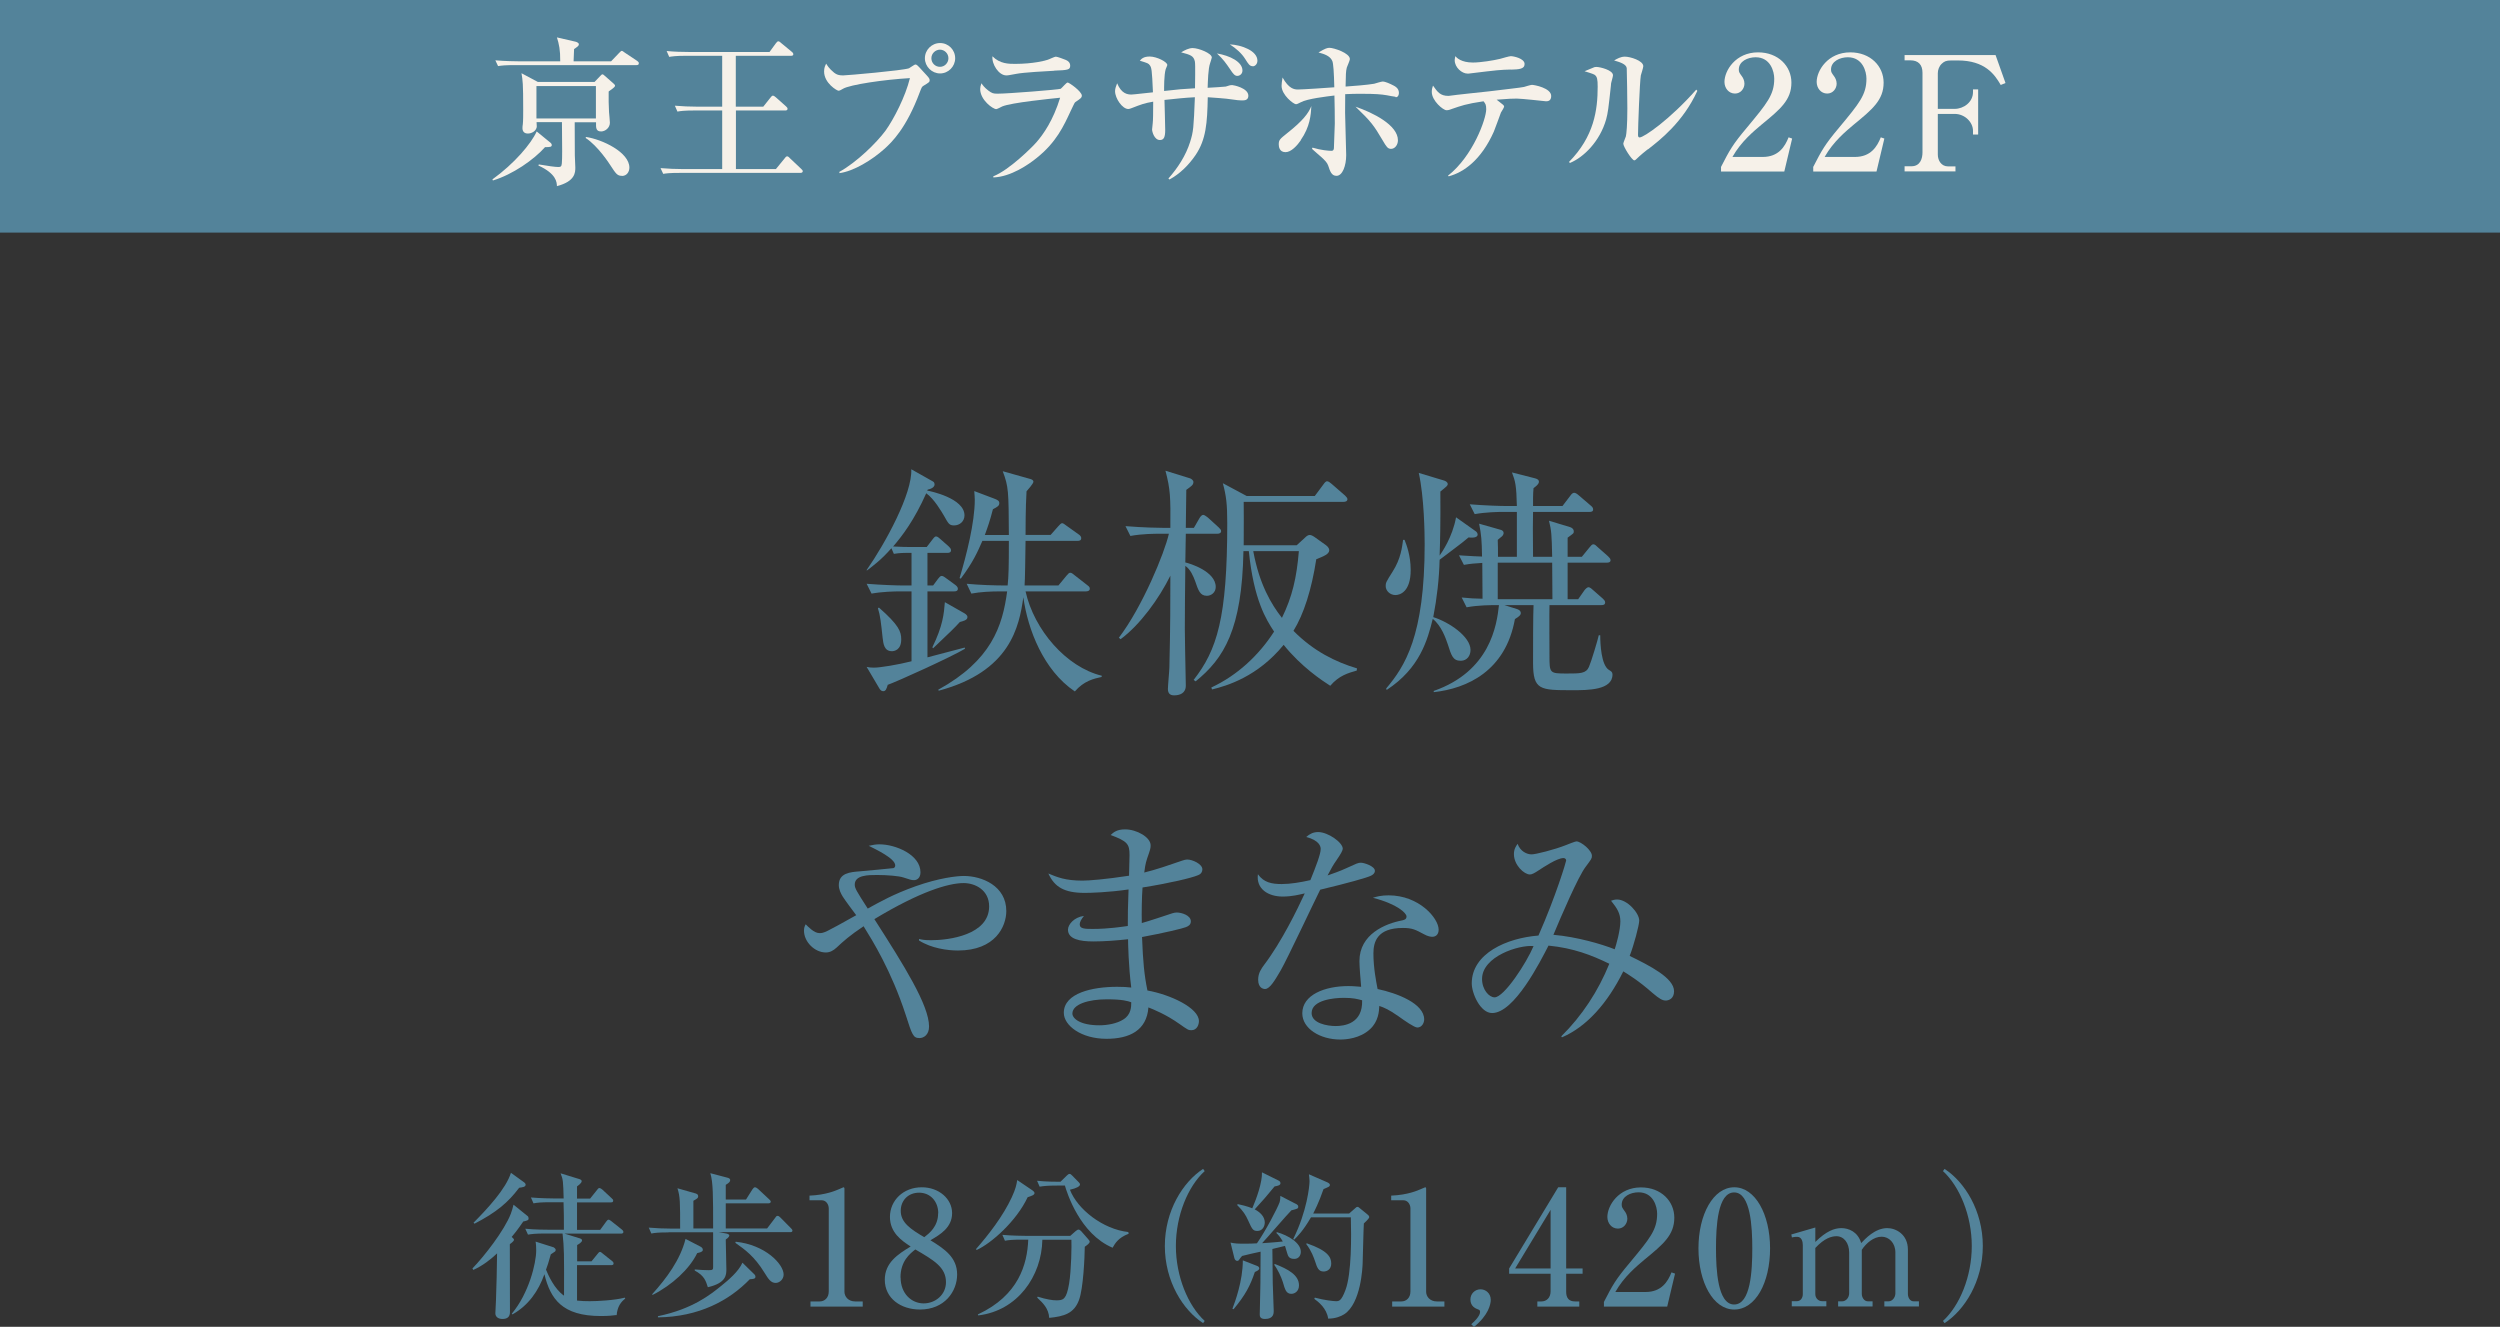 <?xml version="1.0" encoding="UTF-8"?>
<svg id="_レイヤー_2" data-name="レイヤー 2" xmlns="http://www.w3.org/2000/svg" width="203.89" height="108.21" viewBox="0 0 203.89 108.21">
  <rect x="0" y="0" width="203.89" height="108.21" fill="#333333" stroke="none"/>
  <defs>
    <style>
      .cls-1 {
        fill: #f6f1e9;
      }

      .cls-2 {
        fill: #53839a;
      }
    </style>
  </defs>
  <g id="SP書き出し用">
    <rect class="cls-2" width="203.89" height="18.97"/>
    <g>
      <path class="cls-1" d="m44.46,11.99c-.92,1.04-2.65,2.24-4.26,2.73l-.04-.09c1.79-1.29,3.16-2.91,3.61-3.91l1.1.9c.07.05.13.13.13.21,0,.16-.16.17-.55.17Zm7.44-6.68h-9.88c-.79,0-1.08.03-1.4.08l-.22-.47c.79.07,1.72.08,1.86.08h3.43c.01-.92-.1-1.42-.27-1.95l1.56.36s.23.07.23.2-.1.19-.39.39c-.01.16-.04.86-.04,1h3.06l.66-.69c.14-.14.16-.16.21-.16s.07.01.27.16l.99.66c.09.07.13.1.13.2,0,.12-.1.14-.2.14Zm-2.26,2.17c-.01.58,0,1.07.03,1.66.01.13.07.74.07.87,0,.42-.39.71-.71.71-.43,0-.43-.29-.42-.75h-1.74c0,1.95,0,2.18.01,2.68,0,.17.04.87.04,1.01,0,.4,0,1.13-1.5,1.52-.01-.31-.04-1.01-1.51-1.68l.03-.09c.78.13,1.34.21,1.59.21.18,0,.27-.03.29-.29.04-.47.03-1.11.01-3.37h-2.07c.03.35.03.42-.03.53-.09.23-.39.4-.68.4-.31,0-.44-.19-.44-.44,0-.07.01-.23.03-.33.03-.21.03-.91.03-1.16,0-2.21-.04-2.39-.14-2.99l1.33.71h4.63l.47-.49c.09-.09.12-.13.18-.13.04,0,.08.03.18.12l.66.58c.13.12.18.16.18.23,0,.12-.3.31-.51.46Zm-1.04-.46h-4.85v2.64h4.85v-2.64Zm2.11,7.32c-.36,0-.48-.17-.91-.83-.1-.16-1.03-1.6-2.04-2.26l.03-.08c1.34.2,3.54,1.25,3.54,2.5,0,.34-.21.68-.61.68Z"/>
      <path class="cls-1" d="m65.27,14.1h-9.78c-.91,0-1.16.04-1.4.08l-.22-.47c.62.05,1.23.08,1.86.08h3.17v-4.78h-2.25c-.9,0-1.16.05-1.4.09l-.21-.48c.61.05,1.22.08,1.85.08h2.01v-4.15h-2.92c-.9,0-1.14.05-1.4.09l-.21-.48c.61.06,1.24.08,1.85.08h6.54l.51-.7c.09-.12.14-.17.21-.17s.12.04.23.14l.86.71c.05.04.13.1.13.2,0,.13-.12.13-.2.13h-4.49v4.15h2.24l.58-.73c.05-.05.12-.17.2-.17.09,0,.17.08.25.14l.82.73c.07.07.13.12.13.2,0,.14-.13.14-.19.14h-4.02v4.78h3.26l.71-.87c.06-.08.12-.17.21-.17s.17.1.23.16l.91.86c.08.08.13.12.13.19,0,.13-.13.14-.19.14Z"/>
      <path class="cls-1" d="m68.45,14.02c1.43-.79,3.04-2.38,3.76-3.35.68-.94,1.64-2.81,2-4.3-2.09.12-4.89.53-5.46.87-.09.05-.26.16-.36.16-.13,0-1.18-.62-1.18-1.57,0-.31.09-.48.17-.64.08.13.22.39.65.74.21.16.38.22.73.22.3,0,4.86-.4,5.37-.58.09-.04.44-.31.53-.31.1,0,.16.05.61.55.48.52.55.58.55.73s-.05.18-.51.46c-.13.08-.14.12-.3.53-1.09,2.93-2.28,4.08-2.9,4.63-.97.87-2.48,1.81-3.65,1.96v-.08Zm9.45-9.27c0,.68-.56,1.24-1.23,1.24s-1.24-.56-1.24-1.24.56-1.24,1.24-1.24,1.23.55,1.23,1.24Zm-1.94,0c0,.39.31.7.7.7s.69-.33.69-.7c0-.4-.33-.7-.69-.7s-.7.3-.7.7Z"/>
      <path class="cls-1" d="m87.71,8.32c-.07.05-.1.12-.38.71-.58,1.25-1.17,2.56-2.78,3.85-.65.53-2.12,1.55-3.54,1.59v-.09c1.31-.52,3.16-2.37,3.51-2.77.56-.64,1.37-1.78,1.94-3.64-.78.08-3.98.4-4.72.71-.08.04-.42.22-.49.22-.27,0-1.31-.74-1.31-1.64,0-.14.03-.27.1-.47.1.14.23.34.57.6.3.22.39.25.75.25.86,0,4.99-.33,5.15-.4.1-.07.46-.51.56-.51.13,0,1.16.73,1.16,1.07,0,.17-.13.26-.52.52Zm-1.73-2.55c-.61.03-2.54.14-3.08.25-.58.1-.65.13-.83.13-.61,0-1.2-.91-1.13-1.56.61.62,1.33.62,1.85.62,1.47,0,2.48-.27,2.64-.33.12-.03.57-.26.68-.26s.66.2.82.27c.18.08.35.21.35.47,0,.34-.21.36-1.29.4Z"/>
      <path class="cls-1" d="m101.39,8.19c-.29,0-.49-.01-1.37-.14-.13-.01-.96-.09-1.52-.12-.04,2.11-.14,3.45-.99,4.71-.56.82-1.26,1.52-2.13,2l-.09-.08c.77-.87,1.42-1.87,1.77-2.98.27-.86.29-1.14.39-3.65-.81.04-1.55.12-2.48.22.01.47.06,2.05.06,2.44,0,.58-.1.83-.43.83-.46,0-.64-.68-.64-.86,0-.08.05-.43.05-.49.03-.21.04-.86.04-1.78-.74.13-.96.22-1.74.52-.13.05-.21.08-.29.08-.48,0-1.08-.86-1.08-1.46,0-.21.09-.43.17-.64.35.86.85.92,1.17.92.18,0,1.48-.16,1.75-.18-.08-1.91-.12-2-.25-2.2-.12-.17-.18-.18-.82-.38.14-.16.31-.34.81-.34.55,0,1.43.43,1.43.69,0,.05-.12.3-.13.34-.14.48-.13,1.52-.13,1.78,1.27-.14,1.42-.16,2.52-.22,0-.34.04-1.96-.01-2.18-.1-.47-.36-.55-1.12-.75.27-.17.62-.35.94-.35.47,0,1.56.42,1.56.77,0,.06-.13.42-.14.47-.16.44-.18,1.48-.2,2,.51-.03,1.4-.08,1.48-.1.27-.09.36-.12.53-.12.08,0,1.31.23,1.31.87,0,.3-.22.38-.44.38Zm-.48-2c-.2,0-.34-.16-.58-.53-.35-.51-.56-.82-1.08-1.3,1.07.18,2.08.69,2.08,1.39,0,.29-.23.44-.42.44Zm1.26-.79c-.25,0-.36-.18-.61-.58-.3-.48-.75-.87-1.26-1.2.95.04,2.25.52,2.25,1.33,0,.3-.22.46-.38.46Z"/>
      <path class="cls-1" d="m106.09,11.44c-.29.42-.78.97-1.25.97-.51,0-.55-.47-.55-.64,0-.36.09-.43.7-.92,1.25-.99,1.72-1.6,1.96-2.2-.04.7-.1,1.68-.87,2.78Zm7.71-3.55c-.09,0-.58-.1-.69-.12-.47-.08-.94-.12-2.04-.12-.44,0-.92,0-1.36.03-.01,1.07-.01,1.18-.01,1.51,0,.55.09,2.96.09,3.46,0,.86-.3,1.69-.79,1.69-.4,0-.52-.35-.68-.84-.08-.23-.26-.42-.57-.7-.1-.09-.57-.49-.75-.66l.04-.1c.7.21,1.3.26,1.55.26.17,0,.2-.13.2-.27,0-.31.07-1.66.07-1.94,0-.81-.01-1.46-.03-2.3-.65.08-2.21.26-2.74.55-.21.1-.3.16-.4.16-.18,0-1.17-.74-1.17-1.5,0-.2.03-.35.08-.68.51.92.95.98,1.26.98.36,0,2.47-.14,2.96-.18q-.04-1.85-.16-2.14c-.18-.43-.68-.58-1.13-.7.56-.34.73-.38.9-.38.34,0,1.66.42,1.66.92,0,.12-.22.58-.25.69-.08.32-.08.53-.1,1.55.57-.04,1.77-.13,2.33-.23.12-.03.58-.18.69-.18.23,0,.61.18.9.33.12.06.43.22.43.6,0,.14-.06.35-.26.35Zm-.35,4.25c-.27,0-.38-.17-.69-.7-.73-1.24-.94-1.52-2.21-2.74,1.43.49,3.46,1.5,3.46,2.74,0,.38-.25.7-.56.7Z"/>
      <path class="cls-1" d="m126.08,8.26s-2-.22-2.38-.22-.58.01-1.64.09c.56.43.61.47.61.56s-.23.43-.26.49c-.1.25-.48,1.34-.58,1.56-1.04,2.33-2.47,3.32-3.68,3.64l-.06-.05c2.05-1.61,3.12-4.65,3.12-5.42,0-.38-.07-.46-.22-.65-1.44.21-1.86.38-2.54.61-.17.07-.32.12-.48.12-.27,0-1.2-.77-1.2-1.5,0-.22.05-.35.1-.51.36.51.58.84,1.26.84.03,0,.06-.01.09-.01.44-.07,2.76-.31,3.21-.36.95-.12,2.69-.31,2.86-.36.1-.03.55-.17.65-.17.18,0,1.57.25,1.57.91,0,.43-.31.43-.44.43Zm-2.86-2.59c-.95.03-.96.03-3.43.33h-.12c-.43,0-1.03-.49-1.03-1.09,0-.05.01-.13.05-.33.12.14.49.52,1.44.52.62,0,1.68-.17,2.21-.3.14-.04.75-.22.88-.22.2,0,1.12.18,1.12.64,0,.42-.47.44-1.13.46Z"/>
      <path class="cls-1" d="m131.39,6.88c-.22,2.05-.25,2.29-.4,2.86-.51,1.79-1.83,3.09-2.95,3.55l-.08-.08c2.05-2.08,2.34-4.24,2.34-6.14,0-.6-.04-.82-.25-.97-.08-.07-.7-.25-.82-.29.12-.05.65-.27.75-.31.08-.04.17-.04.23-.04.26,0,1.34.25,1.34.68,0,.12-.16.62-.17.74Zm2.99,5.3c-.17.13-.58.46-.95.82-.04.04-.09.08-.14.08-.2,0-.9-1.12-.9-1.36,0-.1.19-.51.21-.6.05-.23.12-.91.12-2.27,0-.35-.03-3.13-.05-3.3-.05-.3-.47-.46-1.03-.62.25-.14.53-.31.88-.31.42,0,1.5.32,1.5.78,0,.12-.17.64-.2.75-.09.52-.23,4.2-.23,4.85,0,.14.04.21.13.21.35,0,2.48-1.47,4.62-3.9l.09.1c-1.17,2.56-3.06,4.02-4.04,4.78Z"/>
      <path class="cls-1" d="m140.35,13.63c.72-1.4.95-1.83,2.11-3.21,1.66-2,2.24-2.69,2.24-4,0-.58-.3-1.75-1.52-1.75-.64,0-1.37.33-1.37,1,0,.21.05.27.25.55.08.1.21.33.21.6,0,.4-.3.81-.77.81-.51,0-.86-.44-.86-.95,0-.92.91-2.41,2.74-2.41,1.65,0,2.72,1.13,2.72,2.47,0,1.42-.91,2.17-2.42,3.41-.65.55-1.68,1.39-2.39,2.65h2.47c1.29,0,1.81-.84,2.11-1.6l.29.1-.64,2.69h-5.16v-.35Z"/>
      <path class="cls-1" d="m147.87,13.63c.72-1.4.95-1.83,2.11-3.21,1.66-2,2.24-2.69,2.24-4,0-.58-.3-1.75-1.52-1.75-.64,0-1.37.33-1.37,1,0,.21.05.27.25.55.08.1.21.33.21.6,0,.4-.3.81-.77.81-.51,0-.86-.44-.86-.95,0-.92.91-2.41,2.74-2.41,1.65,0,2.72,1.13,2.72,2.47,0,1.42-.91,2.17-2.42,3.41-.65.55-1.68,1.39-2.39,2.65h2.47c1.29,0,1.81-.84,2.11-1.6l.29.1-.64,2.69h-5.16v-.35Z"/>
      <path class="cls-1" d="m159.49,13.98h-4.16v-.42h.56c.73,0,.9-.65.9-1.13v-6.5c0-.65-.34-1.01-.99-1.01h-.47v-.43h7.42l.81,2.28-.39.16c-.49-.86-1.29-2-3.5-2h-.53c-.43,0-.57.08-.77.26-.22.2-.33.51-.33.78v2.91h1.37c.74,0,1.5-.55,1.5-1.37v-.22h.42v3.68h-.42v-.3c0-.7-.66-1.38-1.5-1.38h-1.37v3.32c0,.49.3.96.82.96h.62v.42Z"/>
    </g>
    <g>
      <path class="cls-2" d="m75.58,44.61l.46-.6c.06-.08.18-.26.3-.26s.22.1.36.22l.68.6c.1.1.18.18.18.3,0,.18-.12.22-.3.22h-1.62v2.66h.46l.4-.54c.1-.12.18-.24.3-.24s.24.1.38.2l.74.54c.1.08.2.18.2.3,0,.2-.18.22-.3.22h-2.18v5.38c.48-.12,2.6-.68,3.04-.8l.02.1c-1.14.68-5.46,2.64-6.3,2.94-.1.34-.16.52-.38.52-.14,0-.24-.12-.3-.22l-1.04-1.76c.2.04.34.06.6.06.5,0,1.96-.24,3.06-.52v-5.7h-.9c-.5,0-1.46.02-2.36.18l-.4-.8c1.24.1,2.48.14,3.08.14h.58v-2.66h-.44c-.08,0-.54,0-1,.08l-.2-.46c-.82.94-1.5,1.44-2,1.82l-.02-.04c1.54-2.2,3.74-6.26,3.64-8.22l1.74.98c.06.04.16.08.16.26,0,.16-.16.34-.56.42l-.04.08c.24.04,3.04.62,3.04,2.02,0,.5-.4.82-.84.82-.4,0-.46-.12-.84-.8-.18-.3-.8-1.38-1.44-1.82-.98,2.2-1.96,3.48-2.7,4.34.7.04,1.26.04,1.32.04h1.42Zm-3.9,4.94c1.64,1.44,1.82,1.96,1.82,2.6,0,.86-.56.96-.76.96-.64,0-.7-.62-.76-1.12-.12-1.16-.2-1.84-.38-2.38l.08-.06Zm4.36,3.24c.86-1.76.94-2.72,1.02-3.68l1.44.82c.22.12.4.22.4.4,0,.26-.36.32-.62.4-.46.5-.64.68-2.18,2.14l-.06-.08Zm7.94-13.74c.16.04.3.1.3.24,0,.16-.48.68-.56.78-.08,1.36-.08,3.08-.08,3.56h2.04l.62-.7c.12-.12.22-.26.32-.26s.18.08.38.22l.98.7c.06.04.2.14.2.3,0,.2-.16.22-.3.22h-4.24c-.02,1.32-.04,3.22-.08,3.64h2.76l.66-.8c.16-.18.2-.24.32-.24.1,0,.24.12.36.22l1,.78c.1.08.22.14.22.3,0,.18-.18.22-.32.22h-4.92c.7,3.14,3.32,6.18,6.22,6.88l-.02.1c-.64.14-1.44.32-2.18,1.18-2.56-1.72-3.84-5.06-4.2-7.68-.34,2.4-1.06,6.06-6.9,7.62l-.04-.08c4.32-2.38,5.24-5.16,5.62-8.02h-.56c-.76,0-1.62.04-2.36.18l-.38-.8c1.1.1,2.2.14,3.34.14.08-.74.1-1.56.1-3.64h-2.16c-.38.88-.76,1.74-1.76,3.08l-.1-.04c.56-1.88,1.24-4.52,1.24-6.4,0-.16-.02-.36-.04-.7l1.64.62c.26.1.4.18.4.36,0,.22-.14.3-.52.5-.24.94-.44,1.5-.66,2.1h1.96c-.02-3.58-.02-3.92-.5-5.2l2.2.62Z"/>
      <path class="cls-2" d="m94.55,43.53c-.34,0-1.38,0-2.36.18l-.4-.8c1.48.12,2.74.14,3.08.14h.58c.02-2.54,0-3.14-.4-4.66l2,.62c.12.04.28.16.28.3,0,.1-.04.2-.1.26-.06.08-.34.28-.48.38,0,.32-.04,2.9-.04,3.1h.66l.46-.8c.08-.14.2-.26.3-.26s.3.16.38.22l.88.8c.12.12.2.2.2.3,0,.18-.18.22-.32.22h-2.56l-.04,2.34c.36.08,2.48.72,2.48,2,0,.46-.38.72-.72.72-.56,0-.7-.44-.96-1.2-.14-.38-.38-.96-.8-1.24-.02,1.94-.04,3.6-.04,5.14,0,.62.04,2.52.06,3.6,0,.28.02.8.02,1.02,0,.64-.5.8-.96.8-.34,0-.5-.18-.5-.52,0-.28.12-1.52.12-1.76.08-3.28.08-5.56.08-7.48-.92,1.86-2.46,4-4.06,5.18l-.14-.12c1.92-2.52,3.72-6.9,4.08-8.48h-.78Zm11.9.3c.08-.08.22-.2.36-.2.12,0,.28.08.36.14l.98.7c.16.12.26.28.26.4,0,.32-.46.5-1.06.74-.38,2.48-1.02,4.48-1.86,5.84,1.64,1.66,3.44,2.54,5.18,3.06l-.02.18c-.7.2-1.44.4-2.16,1.24-.66-.42-2.38-1.56-3.8-3.34-2.12,2.6-4.62,3.34-5.84,3.64l-.06-.16c2.1-.98,3.86-2.6,5.12-4.56-.64-.96-1.66-2.58-2.06-6.56h-.44c-.12,6.38-1.58,8.74-3.9,10.62l-.16-.12c1.9-2.44,2.74-5.02,2.74-12.78,0-1.54-.08-2.22-.36-3.26l1.94,1.04h5.56l.7-.94c.12-.18.22-.26.3-.26.12,0,.26.12.38.22l1.08.94c.1.1.2.2.2.3,0,.18-.18.22-.32.22h-8.14c0,.2.02,2.26,0,3.54h4.32l.7-.64Zm-4.24,1.12c.5,2.7,1.46,4.32,2.34,5.44.84-1.72,1.2-3.26,1.38-5.44h-3.72Z"/>
      <path class="cls-2" d="m113.81,48.53c-.44,0-.8-.34-.8-.74,0-.26.04-.34.56-1.16.68-1.06.78-2.02.86-2.6h.12c.14.36.5,1.24.5,2.46,0,1.78-.88,2.04-1.24,2.04Zm5.96-4.7c-.44.4-2.3,1.76-2.36,1.82-.04,1.56-.22,3.14-.52,4.68,1.28.4,3.04,1.58,3.04,2.68,0,.46-.28.88-.8.88-.64,0-.76-.42-1.06-1.36-.16-.46-.5-1.48-1.22-2.06-.42,1.7-1.04,4.02-3.76,5.8l-.04-.12c1.52-1.8,3.14-4.26,3.14-11.76,0-.88-.04-3.84-.48-5.82l2.06.62c.08.02.3.12.3.28,0,.14-.06.18-.6.62.02,2.58-.02,4.04-.06,5.22.18-.26,1.04-1.48,1.34-3.12l1.58,1.12c.1.06.18.18.18.28,0,.32-.58.26-.74.24Zm8.48,12.46c-2.66,0-3.22,0-3.22-2.24,0-1.1,0-3.94.04-4.7h-2.38l1.02.32c.12.04.32.12.32.34,0,.1-.04.22-.48.48-.76,4.24-3.9,5.66-6.62,5.96v-.1c4.58-1.6,5.14-5.32,5.32-7-.68,0-1.68,0-2.64.18l-.4-.8c.84.08.92.08,1.7.1,0-.46-.02-2.5-.02-2.92-.64.04-.94.06-1.5.16l-.4-.78c.88.06,1.7.1,1.88.1-.02-1.32-.06-1.8-.24-2.68l1.76.5c.14.04.24.12.24.26,0,.1-.06.18-.1.24-.06.06-.32.26-.38.32.02.22.02,1.18.02,1.38h1.54v-3.66h-1.08c-.5,0-1.46.02-2.36.18l-.4-.8c1.26.1,2.48.14,3.08.14h.76c-.04-1.7-.12-2-.4-2.74l1.88.48c.24.06.32.16.32.28,0,.22-.36.46-.44.52-.02.32-.04.42-.04.82v.64h2.4l.64-.84c.08-.12.2-.24.3-.24.12,0,.24.08.38.2l.98.84c.12.1.2.18.2.32,0,.18-.16.2-.3.2h-4.6c-.02,1.04-.02,1.3,0,3.66h1.56c-.04-1.86-.06-2.12-.26-2.94l1.72.52c.12.04.3.14.3.34,0,.12-.02.16-.1.22-.06.06-.32.24-.4.3v1.56h1.16l.62-.76c.12-.14.2-.26.32-.26s.24.12.36.24l.84.74c.12.12.2.2.2.32,0,.18-.18.2-.32.2h-3.18v2.98h.86l.52-.74c.08-.1.22-.24.32-.24.12,0,.3.16.36.22l.82.72c.1.1.18.18.18.3,0,.2-.16.22-.3.22h-4.24c-.02.5,0,3.86,0,4.1,0,1.46,0,1.48,1.42,1.48,1.1,0,1.56,0,1.8-.54.18-.4.74-2.26.8-2.58h.12c0,.72.08,2.42.7,2.82.2.12.3.18.3.38,0,1.28-2,1.28-3.26,1.28Zm-1.66-10.4h-4.44v2.98h4.46c0-.22-.02-2.86-.02-2.98Z"/>
      <path class="cls-2" d="m78.13,77.52c-.86,0-2.18-.18-3.18-.82v-.12c.26.06.46.1,1,.1,1.42,0,4.72-.42,4.72-2.76,0-1.32-1.12-1.9-2.08-1.9-1.22,0-3.54.68-7.28,2.94,2.42,3.78,4.46,7.02,4.46,8.76,0,.66-.42.94-.78.94-.52,0-.6-.26-1.12-1.88-1.18-3.62-2.72-6.08-3.44-7.24-1.16.78-1.62,1.2-2.2,1.74-.24.22-.52.4-.88.4-.9,0-1.78-.86-1.78-1.78,0-.24.06-.38.14-.52.2.2.68.72,1.12.72.38,0,.46-.04,3-1.46-.18-.24-.96-1.28-1.1-1.52-.16-.26-.32-.58-.32-.94,0-.98.92-1.06,1.74-1.12.2-.02,2.66-.24,2.72-.26.1-.04.14-.12.14-.22,0-.56-1.52-1.28-2.16-1.6.34-.08.6-.12.88-.12,1.3,0,3.34.84,3.34,2.28,0,.5-.32.64-.52.64-.24,0-.32-.04-.88-.22-.36-.12-1.32-.2-2.14-.2-.7,0-1.82,0-1.82.78,0,.3.12.5,1.06,1.96,1.02-.56,2.06-1.16,3.9-1.82,1.92-.68,3.36-.84,3.94-.84,1.46,0,3.46.8,3.46,2.86,0,1.24-.88,3.22-3.94,3.22Z"/>
      <path class="cls-2" d="m97.7,71.38c-.52.22-2.26.64-4.52,1-.06.78-.08,2.08-.06,2.9.4-.1,2.14-.68,2.5-.8.14-.04.24-.06.36-.06.36,0,1.14.22,1.14.72,0,.3-.22.4-.42.48-.24.1-1.82.48-3.56.8.08,2.04.18,3.1.44,4.36,1.88.34,4.2,1.42,4.2,2.5,0,.26-.14.74-.62.74-.24,0-.3-.04-.98-.52-1.1-.78-2.12-1.18-2.52-1.34-.14,1.88-1.54,2.56-3.42,2.56-2.06,0-3.48-1.08-3.48-2.12,0-1.62,2.36-2.12,4.34-2.12.5,0,.82.02,1.16.06-.22-1.72-.26-3.64-.26-3.94-.92.1-1.9.18-2.84.18-1.12,0-2.06-.2-2.06-.96,0-.42.5-1.02,1.3-1.12-.2.26-.34.46-.34.7,0,.34.4.36,1.02.36,1.38,0,2.44-.18,2.9-.24,0-1,0-1.36.06-2.98-1.64.24-3.08.28-3.58.28-1.66,0-2.46-.48-2.96-1.58.72.3,1.38.58,2.78.58.5,0,1.84-.1,3.8-.4,0-.28.04-1.56.04-1.7,0-.9-.2-1.12-1.54-1.62.22-.2.48-.46,1.18-.46.94,0,2.08.64,2.08,1.3,0,.24-.02.32-.28,1.06-.16.46-.2.88-.24,1.16.92-.22,2.08-.62,3.12-.98.12-.04.26-.08.4-.08.4,0,1.22.36,1.22.8,0,.2-.1.38-.36.48Zm-7.44,10.12c-1.48,0-2.8.4-2.8,1.16,0,.4.62.96,2.2.96.64,0,1.44-.14,1.96-.48.64-.4.64-1.04.64-1.4-.28-.1-.72-.24-2-.24Z"/>
      <path class="cls-2" d="m111.81,71.42c-.32.16-1.88.6-4.14,1.14-.52,1.04-2.7,5.68-3.22,6.58-.46.78-.88,1.52-1.28,1.52-.14,0-.56-.08-.56-.76,0-.56.28-.92.48-1.2,1.44-1.9,2.72-4.54,3.32-5.84-.44.1-1.04.26-1.8.26-1.18,0-2.18-.62-2.02-1.82.48.68,1.14.8,1.94.8.72,0,1.54-.14,2.34-.32.46-1.14.84-2.12.84-2.54,0-.22-.12-.7-1.18-.98.3-.26.58-.4.98-.4.78,0,2,.84,2,1.36q0,.2-.5.92c-.28.4-.44.68-.74,1.26.4-.14,1.08-.38,1.5-.58.88-.4.98-.46,1.22-.46.26,0,1.14.28,1.14.66,0,.2-.16.32-.32.4Zm5,4.98c-.12,0-.34-.02-.7-.22-.68-.36-.92-.5-1.7-.5-2.1,0-2.4,1.14-2.4,2.08,0,1.16.22,2.28.34,2.9,1.6.34,3.8,1.18,3.8,2.48,0,.3-.2.66-.56.66-.24,0-1.04-.56-1.54-.92-.8-.56-1.16-.7-1.56-.84-.02.42-.06,1.26-.76,1.9-.82.76-1.96.84-2.42.84-1.66,0-3.1-.9-3.1-2.14,0-1.5,1.82-2.22,3.76-2.22.44,0,.74.04,1.04.06-.06-.7-.14-1.64-.14-2.1,0-2.2,2.12-3.06,3.5-3.32.16-.04.34-.08.34-.32,0-.26-.72-1-2.74-1.52.3-.1.68-.2,1.28-.2,2.48,0,4.08,1.86,4.08,2.8,0,.36-.2.58-.52.58Zm-7.22,4.98c-.76,0-2.62.16-2.62,1.24,0,.84,1.28,1.06,1.96,1.06s2.22-.18,2.16-2.1c-.38-.1-.7-.2-1.5-.2Z"/>
      <path class="cls-2" d="m135.85,81.6c-.26,0-.52-.14-1.08-.62-1.18-1.04-2-1.52-2.38-1.76-1.3,2.62-3,4.52-5,5.38l-.06-.08c1.7-1.68,3.02-3.7,3.92-5.92-1.44-.7-2.92-1.28-4.96-1.48-.66,1.28-2.78,5.5-4.6,5.5-.96,0-1.66-1.6-1.66-2.42,0-2.44,2.86-3.7,5.44-3.9,1.44-3.26,2.26-6.04,2.26-6.12,0-.14-.12-.2-.22-.2-.52,0-1.62.74-2.02,1-.36.24-.56.34-.72.34-.46,0-1.3-.76-1.3-1.66,0-.44.18-.66.3-.84.22.62.76.86,1.14.86.34,0,1.84-.38,2.76-.74.2-.08.8-.32.9-.32.36,0,1.26.72,1.26,1.18,0,.22-.04.26-.5.88-.62.8-2.04,4.12-2.64,5.56,1.92.16,4,.78,5,1.18.12-.36.46-1.54.46-2.28,0-.62-.24-1.04-.76-1.68.16-.06.32-.1.5-.1.82,0,1.8,1.1,1.8,1.72,0,.36-.44,2.02-.78,2.88,1.64.8,3.62,1.8,3.62,2.88,0,.6-.42.76-.68.76Zm-14.98-1.76c0,.88.58,1.5,1.02,1.5.78,0,2.6-2.8,3.18-4.18-1.18-.12-4.2.84-4.2,2.68Z"/>
      <path class="cls-2" d="m42.67,99.63c-.53.77-.73,1-.94,1.25.12.1.19.18.19.23,0,.12-.29.33-.34.36,0,.88.01,4.75.01,5.54,0,.39-.22.56-.61.56-.05,0-.58,0-.58-.47,0-.08.05-.88.05-1.05.03-.7.09-3.03.09-3.83-.48.46-1.17,1.01-1.94,1.35l-.07-.12c.96-.99,2.6-3.09,3.13-4.46.07-.16.17-.53.22-.74l1.14.92c.07.04.09.14.09.2,0,.12-.03.17-.47.26Zm-.33-2.76c-.9,1.2-1.85,2-3.64,2.93l-.08-.08c1.13-1.14,2.65-2.77,3.05-4.07l1.08.78s.12.09.12.18c0,.2-.27.22-.53.26Zm7.93,10.38c-.27.04-.68.08-1.27.08-3.15,0-4.11-1.39-4.6-3.41-.49,1.38-1.31,2.55-2.61,3.28l-.05-.06c1.39-1.66,1.99-4.11,1.99-5.16,0-.22-.01-.51-.05-.72l1.48.47c.06.03.16.13.16.19,0,.04-.01.12-.07.16s-.29.2-.33.22c-.18.65-.27.94-.39,1.25.18.44.69,1.59,1.47,2.12.01-3.47.01-3.86-.12-5.07h-1.42c-.79,0-1.08.04-1.4.09l-.22-.48c.79.08,1.72.08,1.86.08h1.29c0-1.13,0-1.26-.03-2.24h-1.05c-.79,0-1.08.03-1.4.09l-.21-.48c.78.07,1.7.08,1.85.08h.82c-.04-1.38-.04-1.53-.25-2.05l1.56.48s.16.05.16.16c0,.17-.33.39-.38.43v.99h1.07l.56-.7c.06-.08.12-.16.19-.16s.2.08.25.13l.75.7c.09.08.13.12.13.2,0,.13-.1.14-.19.14h-2.76v2.24h1.89l.48-.66c.05-.06.12-.17.2-.17s.16.08.25.14l.83.66c.07.05.13.12.13.2,0,.13-.12.14-.2.14h-4.6l1.26.39c.09.03.17.08.17.16,0,.16-.31.33-.4.38v1.33h1.17l.49-.6c.07-.08.12-.17.2-.17s.14.07.23.14l.75.6c.08.05.13.12.13.21,0,.12-.12.13-.2.13h-2.78v2.89c.35.04.69.05,1.04.05.62,0,2.03-.07,2.86-.29l.03.08c-.33.25-.65.65-.7,1.37Z"/>
      <path class="cls-2" d="m54.52,100.51c-.79,0-1.08.03-1.4.09l-.21-.48c.61.05,1.24.08,1.85.08h.71c0-2.14,0-2.61-.22-3.29l1.4.4c.16.04.29.08.29.27,0,.1-.04.16-.39.35v2.26h1.61c0-2.68,0-3.77-.23-4.51l1.33.35c.17.04.29.08.29.22,0,.13-.1.22-.36.38v1.2h1.65l.53-.84c.07-.1.13-.16.2-.16.08,0,.18.07.25.13l.91.85c.05.05.13.12.13.19,0,.12-.12.14-.21.14h-3.46v2.05h3.37l.66-.87c.06-.08.1-.16.19-.16.08,0,.16.05.23.13l.86.87c.05.05.13.13.13.19,0,.13-.1.14-.2.14h-5.8l.55.1c.06.01.3.05.3.17,0,.04-.03.16-.29.33,0,.38.05,2.05.05,2.41,0,.47,0,1.13-1.51,1.48-.17-.53-.29-.94-1.07-1.36v-.09c.52.04.79.06,1.12.06.17,0,.3,0,.35-.08.04-.05.03-.2.03-.61v-2.4h-3.64Zm-1.33,5.04c1.18-1.31,2.3-2.82,2.72-4.51l1.16.6c.13.06.25.14.25.29,0,.09-.05.19-.46.27-.62,1.29-2.05,2.61-3.64,3.41l-.03-.05Zm.48,1.79c2.82-.58,4.3-1.78,5.15-2.47.55-.44,1.43-1.18,1.73-1.89l.88.86c.16.14.18.2.18.29,0,.17-.17.18-.46.2-1.69,1.75-4.16,3.07-7.49,3.11v-.09Zm6.33-6.07c2.42.25,3.91,1.83,3.91,2.68,0,.39-.34.68-.65.68-.4,0-.6-.33-.91-.83-.83-1.35-1.6-1.89-2.38-2.44l.03-.08Z"/>
      <path class="cls-2" d="m66.1,106.14h.75c.4,0,.74-.29.74-.82v-6.77c0-.31-.21-.66-.57-.66h-1v-.38c1.35-.05,2.18-.43,2.37-.51.05-.03.38-.17.4-.17.06,0,.08.05.08.13v8.39c0,.39.31.79.87.79h.62v.42h-4.26v-.42Z"/>
      <path class="cls-2" d="m72.58,99.25c0-1.35,1.09-2.42,2.6-2.42,1.39,0,2.47.94,2.47,2.11s-.97,1.75-1.77,2.21c1.16.71,2.18,1.4,2.18,2.79s-1.03,2.86-3.03,2.86c-1.55,0-2.87-.9-2.87-2.43,0-1.39,1.07-2.08,2.11-2.71-.74-.48-1.69-1.13-1.69-2.42Zm.87,4.94c0,1.3.88,2.11,1.88,2.11.95,0,1.82-.7,1.82-1.73,0-1.22-.99-1.79-2.5-2.67-.43.34-1.21.94-1.21,2.29Zm3.07-5.24c0-.97-.65-1.68-1.56-1.68s-1.5.65-1.5,1.48c0,.96.81,1.5,1.92,2.15.4-.31,1.13-.87,1.13-1.95Z"/>
      <path class="cls-2" d="m84.2,97.08c.09.07.17.13.17.23,0,.14-.22.22-.56.33-.91,1.95-2.96,3.76-4.15,4.3l-.07-.06c1-1.14,2.21-2.68,2.93-4.24.31-.68.38-1,.44-1.4l1.24.84Zm-.84,4.02c-.79,0-1.08.03-1.4.09l-.21-.48c.78.07,1.7.08,1.85.08h3.69l.43-.38c.12-.1.18-.13.25-.13.05,0,.13.05.2.12l.57.65c.08.09.13.16.13.21,0,.13-.16.25-.4.42-.01.88-.12,3.41-.47,4.34-.4,1.1-1.22,1.34-2.43,1.46-.05-.77-.51-1.21-.98-1.65l.04-.08c.73.23,1.21.3,1.53.3.56,0,.81-.07,1.03-1.35.19-1.16.21-3.15.19-3.59h-2.37c-.05,2.95-2.01,5.79-5.23,6.17l-.03-.08c3.33-1.55,4.03-4.09,4.11-6.1h-.51Zm2.83-4.41c-.79,0-1.08.04-1.4.09l-.21-.48c.75.08,1.62.08,1.91.08l.52-.51c.08-.06.13-.13.21-.13.09,0,.13.04.22.13l.52.53c.08.09.12.13.12.2,0,.16-.3.31-.82.43.61,1.59,2.68,3.22,4.76,3.45l.03.14c-.86.33-1.1.78-1.31,1.14-2.68-1.13-3.73-4.51-3.89-5.07h-.65Z"/>
      <path class="cls-2" d="m98.12,107.91c-1.62-1.05-3.12-3.39-3.12-6.29s1.5-5.24,3.12-6.29l.13.18c-1.37,1.25-2.35,3.63-2.35,6.11s.99,4.86,2.35,6.11l-.13.18Z"/>
      <path class="cls-2" d="m105.65,98.16c.18.09.23.16.23.25,0,.16-.06.17-.56.3-.4.4-2.03,2.31-2.39,2.68.12-.01,1.12-.07,1.69-.14-.23-.4-.38-.55-.53-.7l.05-.06c.92.26,1.95.87,1.95,1.6,0,.3-.18.58-.53.58-.43,0-.51-.22-.58-.46-.03-.09-.16-.51-.18-.6l-1.03.25c0,.43.03,2.69.03,2.76.03.77.08,2.18.08,2.3,0,.17,0,.65-.71.65-.43,0-.43-.25-.43-.39,0-.12.01-.26.01-.39.05-1.91.05-2.18.06-4.71-.27.05-1.38.31-1.51.35-.06.08-.13.14-.18.22-.07.1-.1.18-.21.18-.16,0-.22-.14-.25-.27l-.3-1.22c.36.08.61.09,1.16.09.34,0,.68-.01.99-.03.71-1.01,1.68-2.87,1.85-3.35.05-.17.06-.35.06-.52l1.24.64Zm-5.14,8.58c.21-.55.85-2.26.85-3.95l1.13.44c.12.04.21.1.21.21,0,.13-.14.2-.36.3-.38,1.13-.78,1.89-1.74,3.04l-.08-.04Zm.42-8.54c.79.16,1.16.33,1.2.35.35-.81.82-2.12.79-2.94l1.33.66c.07.03.18.1.18.22,0,.18-.21.22-.48.27-.75.91-.84,1.01-1.62,1.87.42.22.82.58.82,1.07,0,.3-.18.69-.6.69-.36,0-.43-.13-.75-.84-.21-.47-.4-.77-.9-1.27l.04-.08Zm3.03,4.88c1.13.44,1.98.92,1.98,1.75,0,.49-.36.69-.62.69-.43,0-.52-.35-.7-.97-.13-.42-.43-1.04-.7-1.4l.05-.07Zm6.08-4.12l.46-.4c.09-.09.14-.13.21-.13s.1.03.22.13l.6.49c.08.07.14.12.14.22s-.35.43-.44.51c-.01.2-.03.51-.1,3.29-.01.23-.12,3.24-1.51,4.12-.26.17-.75.36-1.3.35-.12-.86-.83-1.39-1.13-1.61l.04-.1c.78.21,1.52.29,1.72.29.25,0,.44,0,.78-.91.51-1.34.48-4.43.44-5.93h-3.25c-.65,1.12-1.12,1.57-1.37,1.82l-.08-.05c1.12-2.25,1.33-4.3,1.33-4.72,0-.18-.03-.36-.05-.56l1.51.66c.14.07.2.13.2.21,0,.12-.05.14-.52.34-.38,1.11-.75,1.81-.84,1.99h2.96Zm-3.46,2.44c1.73.6,1.99,1.14,1.99,1.65,0,.47-.34.65-.62.65-.42,0-.53-.31-.69-.81-.12-.35-.3-.87-.73-1.43l.05-.07Z"/>
      <path class="cls-2" d="m113.54,106.14h.75c.4,0,.74-.29.74-.82v-6.77c0-.31-.21-.66-.57-.66h-1v-.38c1.35-.05,2.18-.43,2.37-.51.05-.03.38-.17.4-.17.06,0,.08.05.08.13v8.39c0,.39.31.79.87.79h.62v.42h-4.26v-.42Z"/>
      <path class="cls-2" d="m120,107.99c.69-.6.71-.92.71-1.01,0-.13-.09-.16-.14-.18-.22-.08-.65-.25-.65-.82,0-.46.36-.83.83-.83.4,0,.83.31.83.86,0,.35-.18,1.25-1.37,2.21l-.22-.22Z"/>
      <path class="cls-2" d="m123.08,103.45l4-6.62h.65v6.62h1.34v.43h-1.34v1.47c0,.52.23.79.73.79h.34v.42h-3.42v-.42h.33c.42,0,.75-.3.75-.82v-1.44h-3.38v-.43Zm.49,0h2.89v-4.78l-2.89,4.78Z"/>
      <path class="cls-2" d="m130.8,106.2c.72-1.4.95-1.83,2.11-3.21,1.66-2,2.24-2.69,2.24-4,0-.58-.3-1.75-1.52-1.75-.64,0-1.37.33-1.37,1,0,.21.05.27.25.55.08.1.21.33.21.6,0,.4-.3.81-.77.81-.51,0-.86-.44-.86-.95,0-.92.91-2.41,2.74-2.41,1.65,0,2.72,1.13,2.72,2.47,0,1.42-.91,2.17-2.42,3.41-.65.55-1.68,1.39-2.39,2.65h2.47c1.29,0,1.81-.84,2.11-1.6l.29.1-.64,2.69h-5.16v-.35Z"/>
      <path class="cls-2" d="m144.36,101.81c0,2.83-1.2,4.99-2.92,4.99s-2.92-2.22-2.92-4.99,1.21-4.98,2.92-4.98,2.92,2.21,2.92,4.98Zm-4.41,0c0,1.73.13,4.58,1.48,4.58s1.48-2.76,1.48-4.58c0-1.7-.13-4.56-1.48-4.56s-1.48,2.77-1.48,4.56Z"/>
      <path class="cls-2" d="m146.09,100.68l1.96-.57v1.18c.88-.88,1.56-1.13,2.12-1.13.59,0,1.35.29,1.62,1.22.33-.34,1.12-1.22,2.13-1.22.7,0,1.68.51,1.68,1.75v3.61c0,.3.17.61.46.61h.44v.42h-2.82v-.42h.35c.29,0,.55-.31.55-.65v-3.33c0-.79-.53-1.29-1.12-1.29-.64,0-1.25.51-1.62,1.07v3.59c0,.3.2.61.49.61h.39v.42h-2.81v-.42h.34c.3,0,.56-.31.56-.65v-3.33c0-.78-.43-1.33-1.04-1.33-.39,0-.98.16-1.72.96v3.77c0,.29.22.57.56.57h.34v.42h-2.82v-.42h.42c.29,0,.48-.26.48-.57v-4c0-.31-.1-.68-.46-.68-.05,0-.22,0-.43.05l-.05-.26Z"/>
      <path class="cls-2" d="m158.59,107.91l-.13-.18c1.37-1.25,2.35-3.63,2.35-6.11s-.99-4.86-2.35-6.11l.13-.18c1.62,1.05,3.12,3.39,3.12,6.29s-1.5,5.24-3.12,6.29Z"/>
    </g>
  </g>
</svg>
